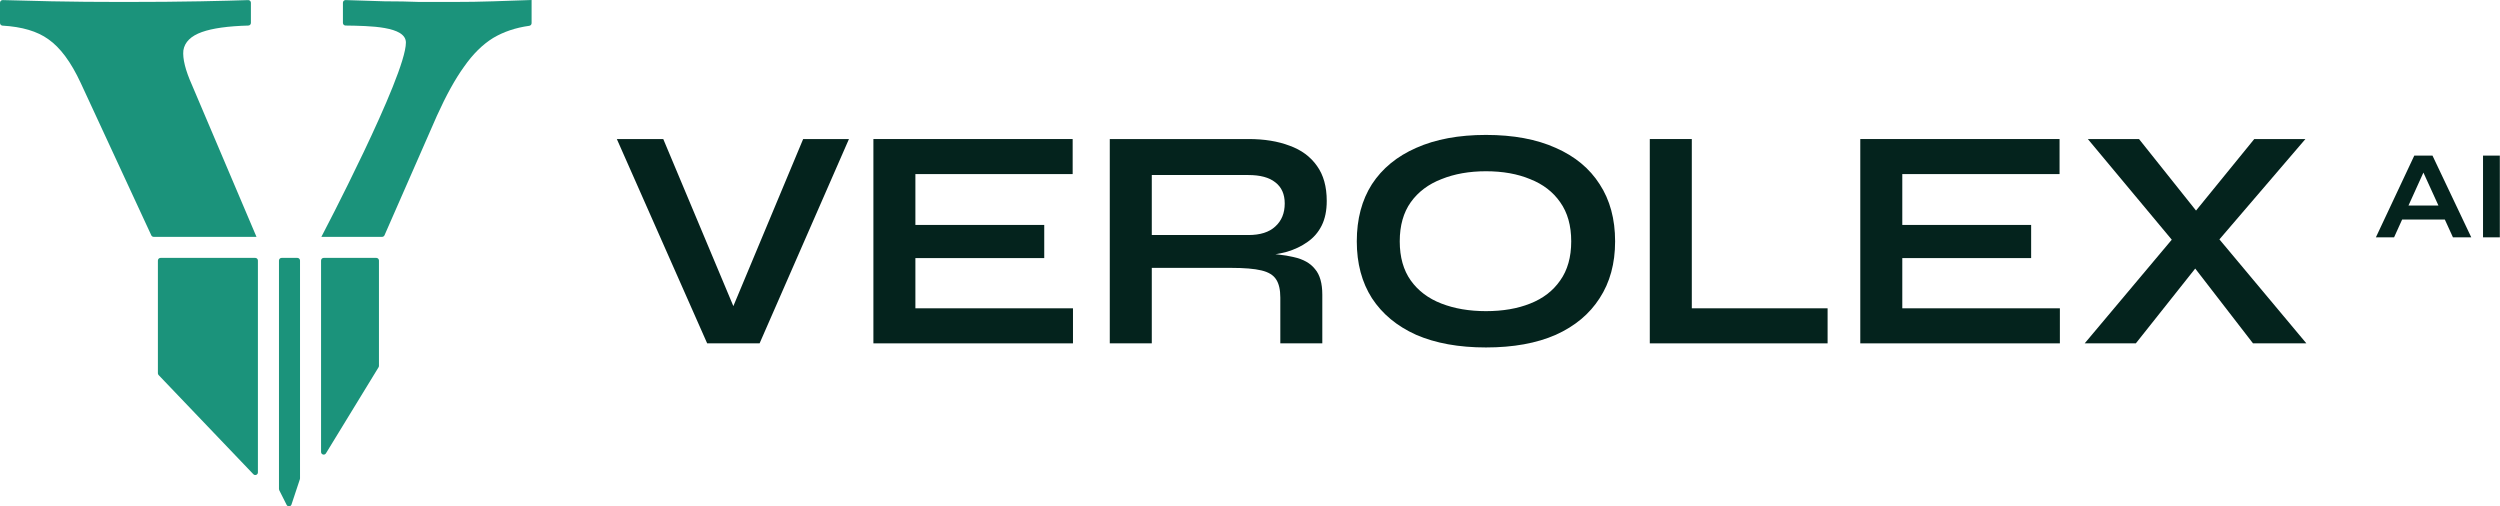 <svg width="158" height="32" viewBox="0 0 158 32" fill="none" xmlns="http://www.w3.org/2000/svg">
<g clip-path="url(#clip0_2050_15102)">
<path d="M3.054 2.479C3.807 3.003 4.491 3.926 5.104 5.248L9.562 14.872C9.589 14.931 9.648 14.969 9.713 14.969H16.21L12.133 5.372C11.715 4.435 11.534 3.705 11.589 3.182C11.673 2.659 12.064 2.273 12.761 2.025C13.43 1.787 14.408 1.65 15.694 1.615C15.784 1.613 15.857 1.539 15.857 1.449V0.173C15.857 0.078 15.779 0.003 15.685 0.006C14.968 0.032 13.965 0.057 12.677 0.083C11.31 0.11 9.679 0.124 7.782 0.124C6.109 0.124 4.602 0.11 3.263 0.083C2.038 0.057 1.007 0.031 0.172 0.005C0.078 0.002 0 0.078 0 0.172V1.452C0 1.541 0.07 1.614 0.159 1.62C1.394 1.691 2.359 1.977 3.054 2.479Z" fill="#1B937B"/>
<path d="M21.673 1.448C21.673 1.539 21.745 1.613 21.836 1.614C23.374 1.639 25.653 1.657 25.653 2.689C25.653 4.795 20.311 14.969 20.311 14.969H24.149C24.215 14.969 24.274 14.93 24.301 14.869L27.614 7.314C28.2 6.019 28.771 4.986 29.329 4.215C29.887 3.416 30.501 2.81 31.17 2.397C31.83 2.006 32.59 1.75 33.45 1.631C33.534 1.619 33.597 1.548 33.597 1.464V0L31.17 0.083C30.389 0.11 29.524 0.124 28.576 0.124H26.526C25.829 0.096 25.09 0.083 24.308 0.083C23.573 0.057 22.752 0.031 21.844 0.005C21.75 0.002 21.673 0.077 21.673 0.171V1.448Z" fill="#1B937B"/>
<path d="M9.979 16.466C9.979 16.374 10.054 16.299 10.146 16.299H16.133C16.225 16.299 16.3 16.374 16.3 16.466V29.856C16.3 30.006 16.117 30.079 16.013 29.971L10.025 23.704C9.996 23.674 9.979 23.632 9.979 23.59V16.466Z" fill="#1B937B"/>
<path d="M17.631 16.466C17.631 16.374 17.705 16.299 17.797 16.299H18.795C18.887 16.299 18.961 16.374 18.961 16.466V30.233C18.961 30.251 18.958 30.268 18.953 30.285L18.422 31.886C18.375 32.026 18.182 32.041 18.116 31.909L17.648 30.982C17.637 30.959 17.631 30.933 17.631 30.907V16.466Z" fill="#1B937B"/>
<path d="M23.95 16.466C23.95 16.374 23.876 16.299 23.784 16.299H20.457C20.365 16.299 20.291 16.374 20.291 16.466V28.565C20.291 28.733 20.512 28.795 20.599 28.652L23.926 23.21C23.942 23.184 23.95 23.154 23.95 23.124V16.466Z" fill="#1B937B"/>
<path d="M142.47 8.787H145.703L139.596 15.912L139.516 15.992L134.985 21.7H131.752L138.039 14.216L138.099 14.156L142.47 8.787ZM135.185 8.787L139.496 14.195L139.536 14.255L145.763 21.7H142.39L137.919 15.912L137.859 15.872L131.951 8.787H135.185Z" fill="#04231D"/>
<path d="M120.225 16.311V19.485H130.184V21.7H117.57V8.787H130.164V11.002H120.225V14.216H128.368V16.311H120.225Z" fill="#04231D"/>
<path d="M106.922 8.787V19.485H115.504V21.7H104.267V8.787H106.922Z" fill="#04231D"/>
<path d="M93.912 21.959C92.196 21.959 90.726 21.693 89.502 21.161C88.291 20.616 87.359 19.844 86.707 18.846C86.069 17.848 85.749 16.65 85.749 15.253C85.749 13.843 86.069 12.639 86.707 11.641C87.359 10.643 88.291 9.878 89.502 9.346C90.726 8.8 92.196 8.527 93.912 8.527C95.642 8.527 97.112 8.8 98.323 9.346C99.534 9.878 100.459 10.643 101.097 11.641C101.749 12.639 102.075 13.843 102.075 15.253C102.075 16.65 101.749 17.848 101.097 18.846C100.459 19.844 99.534 20.616 98.323 21.161C97.112 21.693 95.642 21.959 93.912 21.959ZM93.912 19.664C94.977 19.664 95.908 19.505 96.707 19.185C97.518 18.866 98.15 18.38 98.603 17.728C99.068 17.076 99.301 16.251 99.301 15.253C99.301 14.255 99.068 13.431 98.603 12.778C98.15 12.127 97.518 11.641 96.707 11.322C95.908 10.989 94.977 10.823 93.912 10.823C92.861 10.823 91.923 10.989 91.098 11.322C90.273 11.641 89.628 12.127 89.162 12.778C88.697 13.431 88.464 14.255 88.464 15.253C88.464 16.251 88.697 17.076 89.162 17.728C89.628 18.38 90.273 18.866 91.098 19.185C91.923 19.505 92.861 19.664 93.912 19.664Z" fill="#04231D"/>
<path d="M70.138 21.7V8.787H78.9C79.898 8.787 80.763 8.927 81.495 9.206C82.24 9.472 82.819 9.898 83.231 10.483C83.644 11.055 83.85 11.794 83.85 12.699C83.85 13.311 83.743 13.83 83.531 14.255C83.318 14.681 83.018 15.027 82.632 15.293C82.26 15.559 81.828 15.766 81.335 15.912C80.843 16.045 80.317 16.131 79.758 16.171L79.479 16.012C80.41 16.025 81.175 16.105 81.774 16.251C82.373 16.384 82.819 16.637 83.112 17.01C83.418 17.369 83.57 17.908 83.57 18.626V21.7H80.916V18.806C80.916 18.314 80.83 17.934 80.657 17.668C80.484 17.389 80.171 17.196 79.719 17.09C79.279 16.983 78.641 16.93 77.802 16.93H72.793V21.7H70.138ZM72.793 14.854H78.9C79.645 14.854 80.211 14.675 80.597 14.315C80.996 13.956 81.195 13.47 81.195 12.858C81.195 12.273 80.996 11.827 80.597 11.521C80.211 11.215 79.645 11.062 78.9 11.062H72.793V14.854Z" fill="#04231D"/>
<path d="M57.853 16.311V19.485H67.812V21.7H55.199V8.787H67.792V11.002H57.853V14.216H65.996V16.311H57.853Z" fill="#04231D"/>
<path d="M44.693 21.7L38.984 8.787H41.918L46.808 20.443H45.89L50.76 8.787H53.654L48.006 21.7H44.693Z" fill="#04231D"/>
<path d="M156.927 9.834H157.989V14.999H156.927V9.834Z" fill="#04231D"/>
<path d="M151.442 13.874V12.988H154.859V13.874H151.442ZM150.156 14.999L152.583 9.834H153.733L156.184 14.999H155.026L152.903 10.345H153.414L151.306 14.999H150.156Z" fill="#04231D"/>
</g>
<defs>
<clipPath id="clip0_2050_15102">
<rect width="157.992" height="32" fill="white"/>
</clipPath>
</defs>
</svg>
